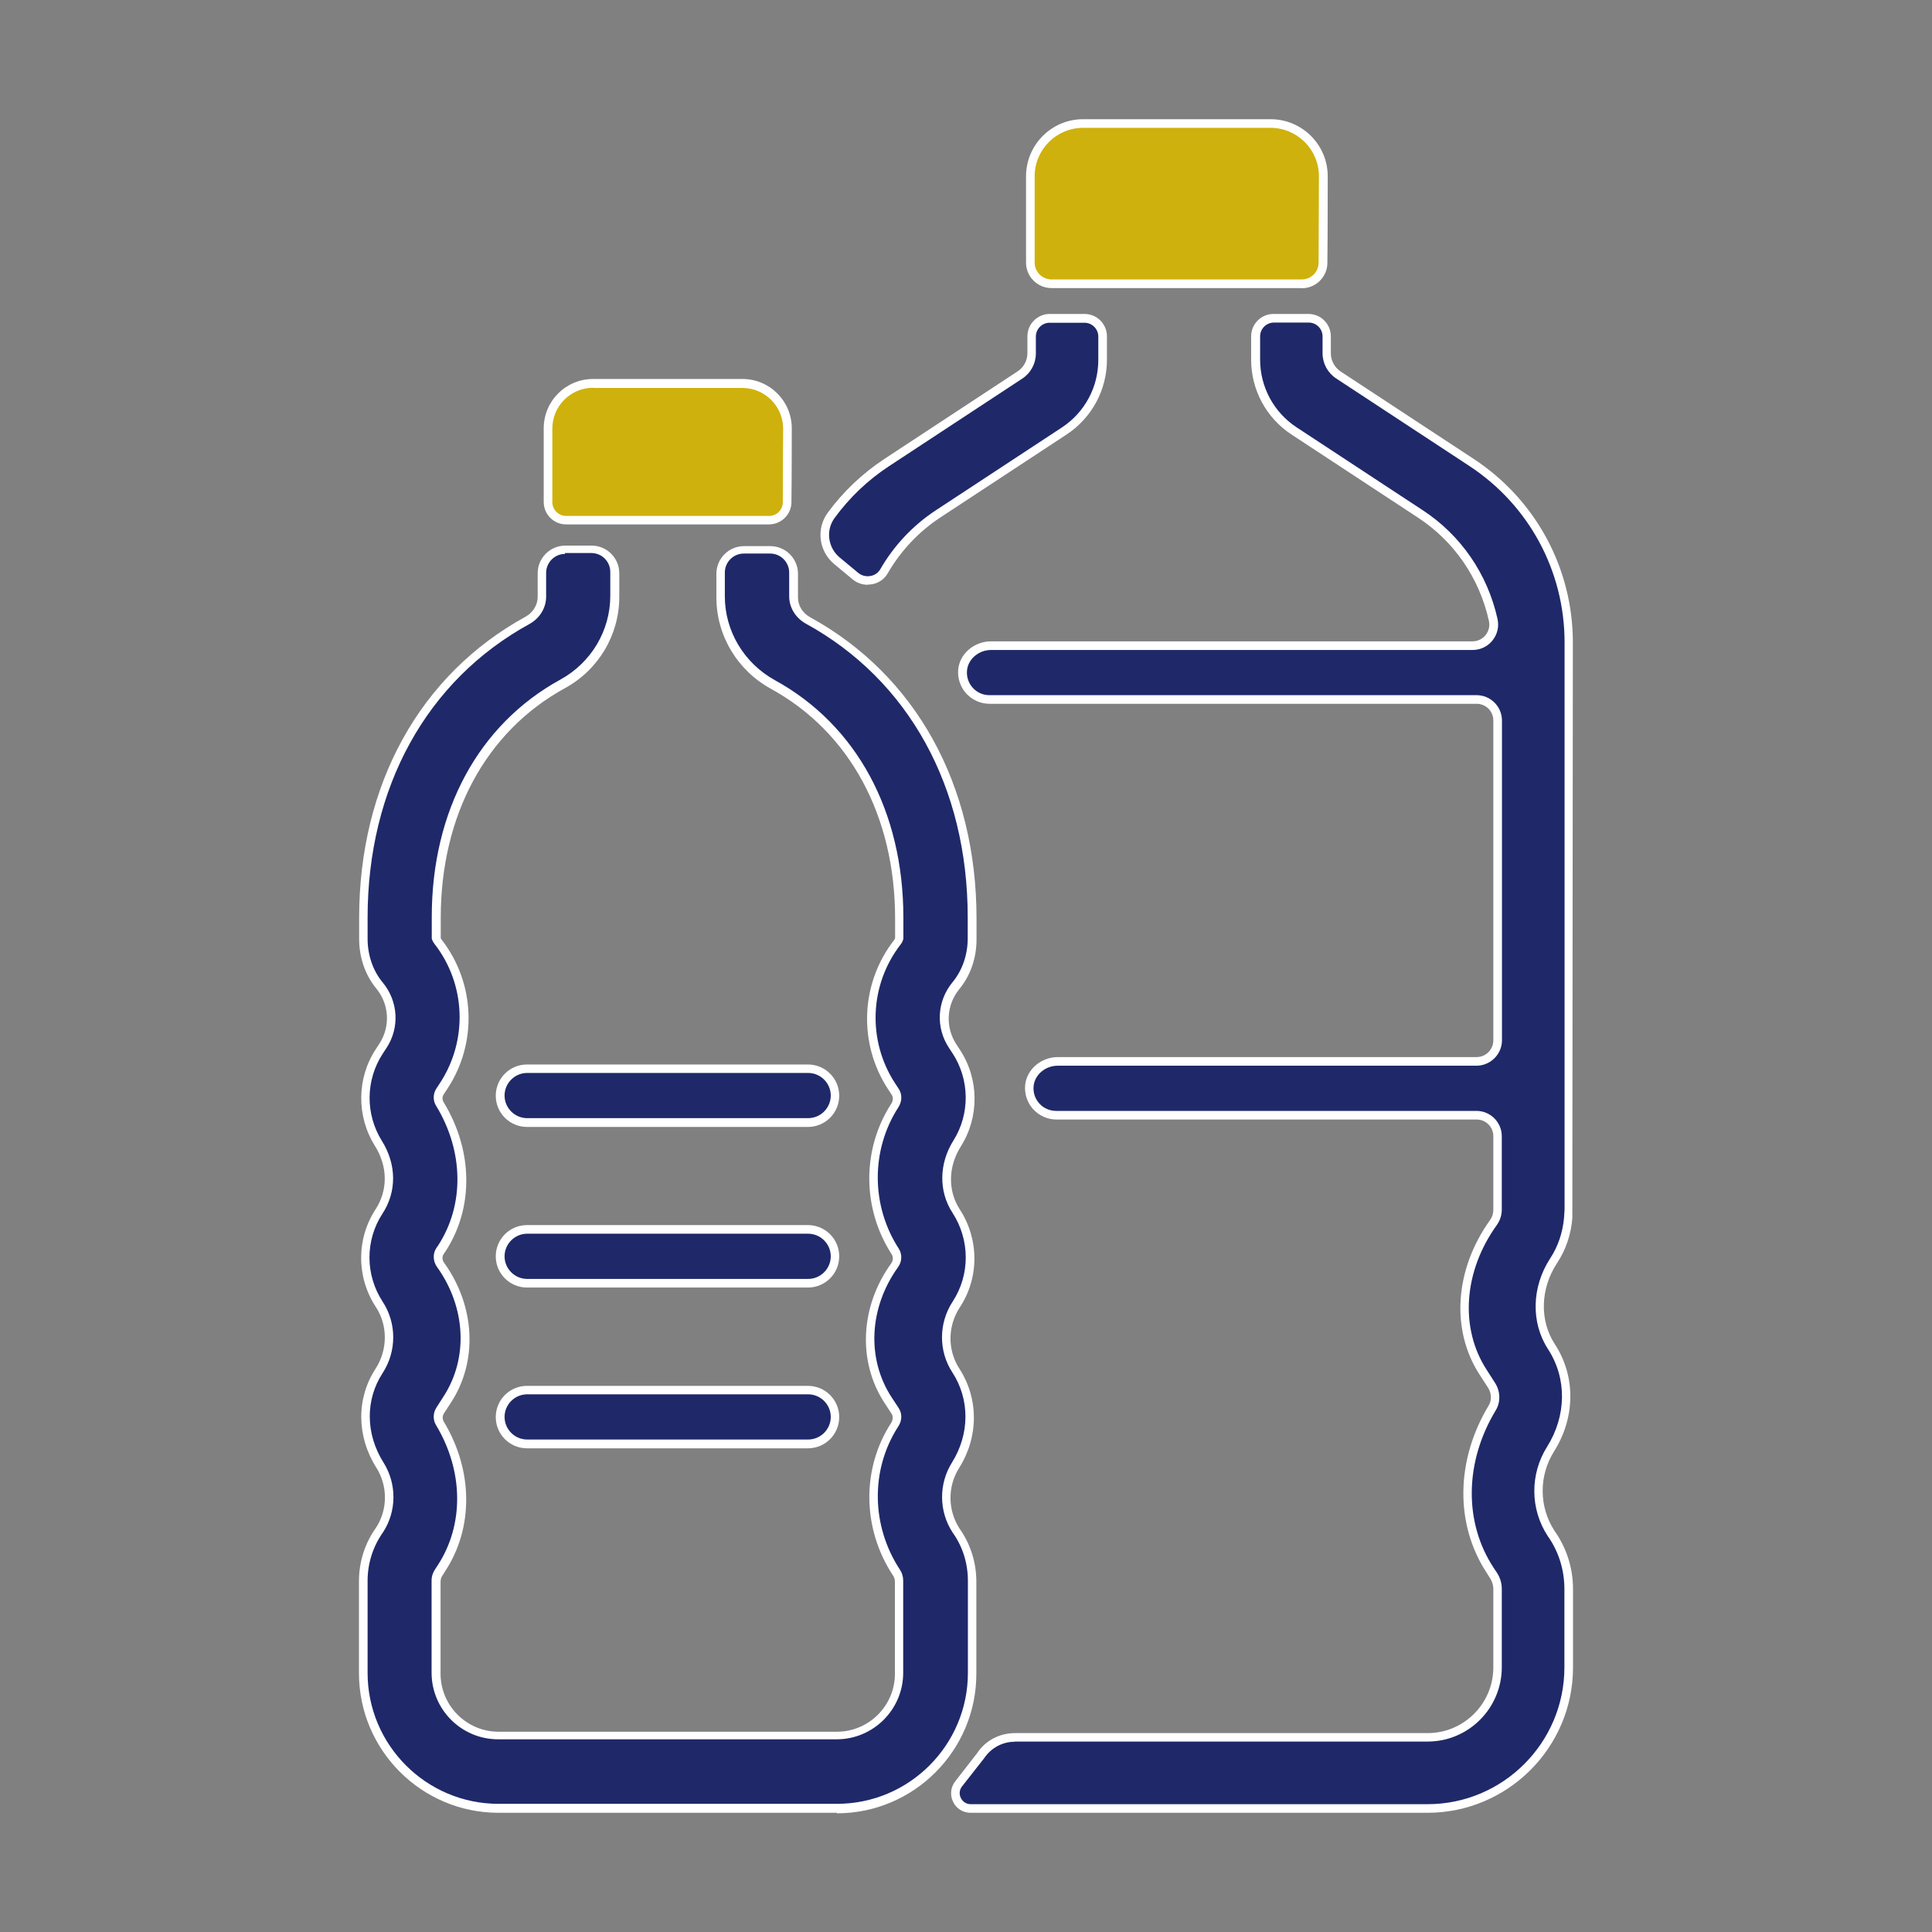 <?xml version="1.0" encoding="UTF-8"?>
<svg id="_レイヤー_1" data-name="レイヤー 1" xmlns="http://www.w3.org/2000/svg" viewBox="0 0 112 112">
  <rect x="0" y="0" width="112" height="112" fill="#808080" stroke="none"/>
  <defs>
    <style>
      .cls-1 {
        fill: #fff;
      }

      .cls-1, .cls-2, .cls-3 {
        stroke-width: 0px;
      }

      .cls-2 {
        fill: #1f2969;
      }

      .cls-3 {
        fill: #cfb10d;
      }
    </style>
  </defs>
  <g>
    <g>
      <path class="cls-2" d="M46.84,71.27h-16.28c-.86,0-1.56.7-1.56,1.56s.7,1.56,1.56,1.56h16.28c.86,0,1.56-.7,1.56-1.56s-.7-1.56-1.56-1.56Z"/>
      <path class="cls-1" d="M46.84,74.64h-16.29c-1,0-1.81-.81-1.81-1.81s.81-1.81,1.81-1.81h16.29c1,0,1.81.81,1.81,1.81s-.81,1.81-1.81,1.81ZM30.56,71.52c-.72,0-1.31.59-1.31,1.31s.59,1.31,1.31,1.31h16.29c.72,0,1.31-.59,1.31-1.31s-.59-1.31-1.31-1.31h-16.29Z"/>
    </g>
    <g>
      <path class="cls-2" d="M46.84,61.95h-16.28c-.86,0-1.56.7-1.56,1.56s.7,1.56,1.56,1.56h16.28c.86,0,1.56-.7,1.56-1.56s-.7-1.56-1.56-1.56Z"/>
      <path class="cls-1" d="M46.84,65.33h-16.29c-1,0-1.81-.81-1.81-1.81s.81-1.81,1.81-1.81h16.29c1,0,1.81.81,1.81,1.81s-.81,1.81-1.81,1.81ZM30.56,62.2c-.72,0-1.31.59-1.31,1.31s.59,1.31,1.31,1.31h16.29c.72,0,1.31-.59,1.31-1.31s-.59-1.31-1.31-1.31h-16.29Z"/>
    </g>
    <g>
      <path class="cls-2" d="M46.84,80.58h-16.28c-.86,0-1.56.7-1.56,1.56s.7,1.56,1.56,1.56h16.28c.86,0,1.56-.7,1.56-1.56s-.7-1.56-1.56-1.56Z"/>
      <path class="cls-1" d="M46.84,83.96h-16.29c-1,0-1.81-.81-1.81-1.81s.81-1.81,1.81-1.81h16.29c1,0,1.81.81,1.81,1.81s-.81,1.81-1.81,1.81ZM30.56,80.83c-.72,0-1.31.59-1.31,1.31s.59,1.31,1.31,1.31h16.29c.72,0,1.31-.59,1.31-1.31s-.59-1.31-1.31-1.31h-16.29Z"/>
    </g>
    <g>
      <path class="cls-2" d="M56.36,91.66c0-1.07-.32-2.09-.93-2.94-.75-1.15-.76-2.63-.04-3.79,1.09-1.73,1.1-3.83.02-5.48-.75-1.16-.75-2.67.02-3.84,1.07-1.63,1.06-3.76-.01-5.41-.75-1.16-.73-2.66.06-3.92,1.02-1.63,1-3.72-.05-5.33l-.21-.32c-.71-1.09-.64-2.5.19-3.51.6-.73.94-1.69.94-2.71v-1.22c0-7.64-3.47-13.93-9.52-17.25-.51-.28-.83-.8-.83-1.36v-1.38c0-.75-.61-1.35-1.35-1.35h-1.53c-.75,0-1.35.61-1.35,1.35v1.38c0,2.11,1.16,4.05,3.03,5.07,4.65,2.55,7.32,7.49,7.32,13.54v1.21s-.03.09-.1.19c-1.88,2.43-2.02,5.78-.34,8.35l.21.32c.15.23.14.54-.02.79-1.66,2.56-1.65,5.89.02,8.46.16.24.15.56-.03.8-1.74,2.43-1.9,5.49-.39,7.81l.42.64c.15.23.14.54-.03.8-1.66,2.57-1.63,5.92.09,8.55.11.15.16.33.16.51v5.34c0,1.99-1.62,3.61-3.61,3.61h-19.62c-1.99,0-3.61-1.62-3.61-3.61v-5.34c0-.19.06-.37.21-.58l.1-.16c1.6-2.44,1.56-5.65-.09-8.39-.14-.23-.13-.52.02-.75l.41-.64c1.51-2.32,1.35-5.38-.39-7.81-.18-.24-.19-.56-.03-.8l.1-.16c1.59-2.43,1.54-5.64-.12-8.37-.14-.22-.13-.51.02-.74l.21-.32c1.68-2.57,1.55-5.93-.33-8.35-.08-.1-.1-.18-.11-.19v-1.22c0-6.05,2.67-10.98,7.32-13.54,1.87-1.02,3.03-2.97,3.03-5.07v-1.38c0-.75-.61-1.35-1.35-1.35h-1.53c-.75,0-1.35.61-1.35,1.35v1.38c0,.56-.32,1.08-.83,1.36-6.05,3.32-9.52,9.6-9.52,17.25v1.22c0,1.02.33,1.98.94,2.71.83,1.01.91,2.42.2,3.51l-.21.32c-1.05,1.61-1.07,3.7-.05,5.32.8,1.27.81,2.75.03,3.96-1.06,1.63-1.05,3.75.02,5.39.76,1.16.75,2.68-.01,3.86-1.06,1.63-1.04,3.72.05,5.45.73,1.16.72,2.64-.02,3.77-.62.87-.94,1.89-.94,2.96v5.34c0,4.32,3.52,7.84,7.84,7.84h19.62c4.32,0,7.84-3.52,7.84-7.84v-5.34Z"/>
      <path class="cls-1" d="M48.52,105.09h-19.62c-4.46,0-8.09-3.63-8.09-8.09v-5.34c0-1.12.34-2.19.99-3.1.68-1.04.69-2.42.01-3.49-1.14-1.81-1.16-4-.04-5.72.71-1.1.72-2.51.02-3.58-1.13-1.72-1.14-3.94-.02-5.66.73-1.12.71-2.5-.04-3.69-1.07-1.71-1.05-3.91.05-5.59l.21-.32c.65-1,.58-2.29-.18-3.21-.64-.78-.99-1.8-.99-2.87v-1.21c0-7.74,3.52-14.11,9.65-17.47.43-.24.7-.68.7-1.14v-1.38c0-.88.72-1.6,1.6-1.6h1.53c.88,0,1.6.72,1.6,1.6v1.38c0,2.2-1.21,4.23-3.16,5.29-4.57,2.51-7.19,7.36-7.19,13.32v1.17s.03.05.05.08c1.95,2.51,2.09,5.98.34,8.64l-.21.32c-.1.14-.1.33-.01.47,1.71,2.81,1.75,6.12.11,8.64l-.11.16c-.1.15-.09.35.03.51,1.8,2.51,1.96,5.69.4,8.09l-.41.63c-.1.15-.1.34-.01.49,1.7,2.83,1.73,6.14.08,8.66l-.1.16c-.12.17-.17.29-.17.44v5.35c0,1.85,1.51,3.36,3.36,3.36h19.62c1.85,0,3.36-1.51,3.36-3.36v-5.34c0-.13-.04-.26-.12-.37-1.78-2.71-1.82-6.18-.1-8.83.11-.18.12-.38.03-.53l-.42-.64c-1.56-2.4-1.41-5.58.4-8.09.11-.16.12-.36.02-.52-1.72-2.66-1.73-6.09-.02-8.73.11-.17.12-.37.02-.52l-.21-.32c-1.74-2.66-1.6-6.13.35-8.64.04-.06.06-.1.06-.1v-1.15c0-5.96-2.63-10.81-7.2-13.32-1.95-1.07-3.16-3.1-3.16-5.29v-1.38c0-.88.72-1.6,1.6-1.6h1.53c.88,0,1.6.72,1.6,1.6v1.38c0,.47.27.9.7,1.14,6.13,3.36,9.65,9.73,9.65,17.47v1.21c0,1.08-.35,2.09-.99,2.87-.76.92-.83,2.21-.18,3.21l.21.32c1.11,1.69,1.13,3.89.05,5.6-.74,1.17-.76,2.57-.06,3.65,1.13,1.74,1.13,3.97,0,5.68-.71,1.09-.72,2.48-.02,3.56,1.12,1.74,1.12,3.94-.02,5.75-.68,1.08-.66,2.46.03,3.52.63.89.97,1.96.97,3.07v5.34c0,4.46-3.63,8.09-8.09,8.09ZM32.76,32.11c-.61,0-1.1.5-1.1,1.1v1.38c0,.65-.37,1.25-.96,1.58-5.97,3.27-9.39,9.48-9.39,17.03v1.21c0,.96.31,1.87.88,2.55.9,1.09.99,2.62.21,3.8l-.21.32c-1,1.53-1.02,3.51-.05,5.06.85,1.36.87,2.94.03,4.22-1.01,1.55-1,3.56.02,5.11.81,1.24.81,2.87-.01,4.13-1.01,1.55-.99,3.53.05,5.18.78,1.24.77,2.82-.02,4.04-.59.83-.9,1.81-.9,2.82v5.34c0,4.19,3.41,7.59,7.59,7.59h19.62c4.19,0,7.59-3.41,7.59-7.59v-5.34c0-1.01-.3-1.98-.88-2.79-.81-1.23-.82-2.83-.04-4.07,1.03-1.65,1.04-3.65.02-5.22-.81-1.24-.8-2.86.02-4.11,1.01-1.55,1.01-3.56-.01-5.14-.81-1.24-.79-2.85.05-4.19.97-1.54.95-3.53-.05-5.06l-.21-.32c-.78-1.18-.69-2.71.21-3.8.57-.69.88-1.59.88-2.55v-1.21c0-7.55-3.42-13.76-9.39-17.03-.59-.33-.96-.93-.96-1.58v-1.38c0-.61-.5-1.1-1.1-1.1h-1.53c-.61,0-1.1.5-1.1,1.1v1.38c0,2.01,1.11,3.87,2.9,4.86,4.74,2.6,7.45,7.61,7.45,13.76v1.21c-.01.11-.07.23-.15.34-1.82,2.34-1.95,5.58-.33,8.06l.21.32c.21.32.2.73-.02,1.07-1.6,2.48-1.59,5.7.02,8.19.21.33.2.75-.04,1.08-1.68,2.34-1.83,5.3-.38,7.53l.42.64c.21.32.2.73-.03,1.07-1.61,2.49-1.57,5.74.09,8.28.13.19.2.41.2.65v5.34c0,2.13-1.73,3.86-3.86,3.86h-19.62c-2.13,0-3.86-1.73-3.86-3.86v-5.35c0-.25.08-.47.25-.72l.1-.15c1.54-2.35,1.51-5.47-.09-8.13-.19-.31-.18-.71.02-1.02l.41-.64c1.45-2.23,1.3-5.18-.38-7.52-.23-.33-.25-.75-.04-1.08l.11-.16c1.53-2.35,1.49-5.46-.12-8.1-.19-.3-.18-.7.02-1l.21-.32c1.62-2.48,1.5-5.72-.32-8.06-.1-.13-.14-.24-.16-.3v-1.26c0-6.14,2.71-11.16,7.45-13.76,1.79-.98,2.9-2.84,2.9-4.86v-1.38c0-.61-.49-1.1-1.1-1.1h-1.53Z"/>
    </g>
    <g>
      <path class="cls-2" d="M49.58,33.39c.52.43,1.32.32,1.66-.27.76-1.32,1.82-2.46,3.13-3.33l7.32-4.81c1.39-.91,2.23-2.46,2.23-4.13v-1.35c0-.58-.47-1.05-1.05-1.05h-2.02c-.58,0-1.05.47-1.05,1.05v.98c0,.51-.25.98-.68,1.26l-7.73,5.08c-1.26.83-2.35,1.87-3.21,3.06-.6.82-.44,1.98.34,2.63l1.06.88Z"/>
      <path class="cls-1" d="M50.3,33.9c-.32,0-.63-.11-.88-.32l-1.06-.88c-.89-.74-1.06-2.04-.38-2.97.9-1.23,2.01-2.28,3.28-3.12l7.73-5.08c.35-.23.57-.62.57-1.05v-.98c0-.72.58-1.3,1.3-1.3h2.01c.72,0,1.3.58,1.3,1.3v1.35c0,1.75-.87,3.37-2.34,4.34l-7.32,4.81c-1.25.82-2.3,1.94-3.05,3.24-.19.33-.53.57-.91.63-.08.01-.16.02-.25.02ZM60.85,18.71c-.44,0-.8.36-.8.8v.98c0,.59-.3,1.14-.79,1.46l-7.73,5.08c-1.22.8-2.28,1.81-3.15,3-.52.71-.39,1.72.3,2.29l1.06.88c.2.17.47.24.72.19.24-.04.45-.18.57-.39.79-1.37,1.9-2.55,3.21-3.41l7.32-4.81c1.32-.87,2.11-2.33,2.11-3.92v-1.35c0-.44-.36-.8-.8-.8h-2.01Z"/>
    </g>
    <g>
      <path class="cls-2" d="M89.92,88.9c-.96-1.47-.98-3.39-.04-4.88,1.19-1.89,1.21-4.17.06-5.94-1-1.54-.86-3.48.12-4.98.5-.76.77-1.62.85-2.48l.03-.48v-32.89c0-4.2-2.11-8.12-5.62-10.43l-7.73-5.08c-.42-.28-.68-.75-.68-1.26v-.98c0-.58-.47-1.05-1.05-1.05h-2.02c-.58,0-1.05.47-1.05,1.05v1.35c0,1.66.84,3.21,2.23,4.13l7.32,4.81c2.18,1.43,3.67,3.64,4.23,6.13.17.77-.41,1.5-1.19,1.5h-27.91c-.82,0-1.56.59-1.65,1.4-.1.93.64,1.73,1.55,1.73h28.24c.68,0,1.22.55,1.22,1.22v18.54c0,.67-.55,1.22-1.23,1.22h-24.27c-.82,0-1.56.59-1.65,1.4-.1.93.64,1.73,1.55,1.73h24.36c.68,0,1.22.55,1.22,1.22v4.25c0,.26-.08.52-.24.75-1.94,2.7-2.26,6.11-.59,8.68l.48.75c.26.39.28.9.04,1.3-1.86,3.08-1.91,6.69-.13,9.42l.12.18c.22.31.31.6.31.9v4.54c0,2.24-1.81,4.06-4.05,4.06h-23.93c-.8,0-1.55.41-1.99,1.08l-1.26,1.62c-.45.58-.04,1.43.69,1.43h26.49c4.51,0,8.18-3.67,8.18-8.18v-4.54c0-1.16-.35-2.28-1.02-3.23Z"/>
      <path class="cls-1" d="M82.76,105.09h-26.49c-.44,0-.83-.24-1.02-.64-.19-.39-.14-.85.13-1.19l1.26-1.62c.47-.73,1.3-1.17,2.19-1.17h23.93c2.1,0,3.81-1.71,3.81-3.81v-4.54c0-.26-.09-.5-.27-.76l-.12-.19c-1.84-2.81-1.79-6.52.12-9.69.19-.31.17-.71-.04-1.04l-.48-.74c-1.69-2.6-1.45-6.11.6-8.97.13-.18.19-.38.19-.6v-4.26c0-.54-.43-.97-.97-.97h-24.36c-.51,0-1-.22-1.35-.6-.34-.38-.51-.89-.46-1.4.09-.91.93-1.62,1.9-1.62h24.27c.54,0,.97-.44.97-.97v-18.54c0-.54-.43-.97-.97-.97h-28.24c-.51,0-1-.22-1.35-.6-.34-.38-.51-.89-.46-1.4.09-.91.93-1.62,1.9-1.62h27.91c.3,0,.57-.13.76-.36.19-.24.26-.54.19-.84-.55-2.47-2.01-4.6-4.12-5.98l-7.32-4.81c-1.46-.96-2.34-2.58-2.34-4.34v-1.35c0-.72.58-1.3,1.3-1.3h2.02c.72,0,1.3.58,1.3,1.3v.98c0,.42.21.81.56,1.05l7.73,5.08c3.59,2.36,5.74,6.34,5.74,10.63l-.03,33.38c-.08.96-.38,1.84-.89,2.61-.97,1.48-1.02,3.33-.12,4.7,1.21,1.86,1.19,4.24-.05,6.21-.89,1.41-.88,3.22.03,4.61.7.99,1.07,2.16,1.07,3.37v4.54c0,4.65-3.79,8.43-8.44,8.43ZM58.83,100.97c-.72,0-1.38.36-1.78.96l-1.28,1.63c-.15.19-.18.44-.07.67.11.22.32.36.57.36h26.49c4.37,0,7.93-3.56,7.93-7.93v-4.54c0-1.11-.33-2.18-.97-3.08h0c-1.02-1.56-1.03-3.58-.04-5.16,1.14-1.81,1.16-3.98.06-5.67-1-1.54-.95-3.6.12-5.25.46-.7.73-1.5.81-2.37l.03-.47v-32.88c0-4.13-2.06-7.95-5.51-10.22l-7.73-5.08c-.49-.32-.79-.87-.79-1.46v-.98c0-.44-.36-.8-.8-.8h-2.02c-.44,0-.8.36-.8.8v1.35c0,1.58.79,3.05,2.11,3.92l7.32,4.81c2.21,1.45,3.75,3.69,4.33,6.29.1.45,0,.9-.29,1.26-.28.35-.7.55-1.15.55h-27.91c-.72,0-1.33.52-1.4,1.17-.04.38.08.74.33,1.02.25.28.6.43.97.43h28.24c.81,0,1.47.66,1.47,1.47v18.54c0,.81-.67,1.47-1.48,1.47h-24.27c-.72,0-1.33.52-1.4,1.17-.04.38.08.74.33,1.02.25.28.61.43.98.43h24.36c.81,0,1.47.66,1.47,1.47v4.25c0,.32-.1.63-.29.9-1.93,2.68-2.16,5.98-.58,8.4l.48.75c.31.48.33,1.1.05,1.57-1.82,3-1.87,6.51-.13,9.15l.12.18c.24.33.35.68.35,1.04v4.54c0,2.38-1.93,4.31-4.3,4.31h-23.93Z"/>
    </g>
  </g>
  <g>
    <path class="cls-3" d="M32.82,30.15h11.76c.57,0,1.04-.47,1.05-1.04,0-1.27.02-4.27.02-4.28,0-1.44-1.17-2.61-2.61-2.61h-8.66c-1.44,0-2.61,1.17-2.61,2.61v4.27c0,.58.47,1.05,1.05,1.05Z"/>
    <path class="cls-1" d="M44.58,30.4h-11.76c-.72,0-1.3-.58-1.3-1.3v-4.27c0-1.58,1.28-2.86,2.86-2.86h8.66c1.58,0,2.86,1.28,2.86,2.86,0,0,0,3.01-.02,4.28,0,.71-.59,1.29-1.3,1.29ZM34.38,22.48c-1.3,0-2.36,1.06-2.36,2.36v4.27c0,.44.36.8.8.8h11.76c.44,0,.8-.35.8-.79,0-1.27.02-4.26.02-4.27,0-1.3-1.06-2.36-2.36-2.36h-8.66Z"/>
  </g>
  <g>
    <path class="cls-3" d="M60.96,16.45h14.5c.67,0,1.23-.55,1.23-1.22.01-1.49.02-5.01.02-5.01,0-1.69-1.37-3.06-3.06-3.06h-10.87c-1.69,0-3.06,1.37-3.06,3.06v5c0,.68.55,1.23,1.23,1.23Z"/>
    <path class="cls-1" d="M75.46,16.7h-14.5c-.82,0-1.48-.66-1.48-1.48v-5c0-1.82,1.48-3.31,3.31-3.31h10.87c1.82,0,3.31,1.48,3.31,3.31,0,0,0,3.53-.02,5.02,0,.81-.67,1.47-1.48,1.47ZM62.79,7.41c-1.55,0-2.81,1.26-2.81,2.81v5c0,.54.44.98.98.98h14.5c.54,0,.98-.43.98-.97.01-1.49.02-5,.02-5.01,0-1.55-1.26-2.81-2.81-2.81h-10.87Z"/>
  </g>
</svg>